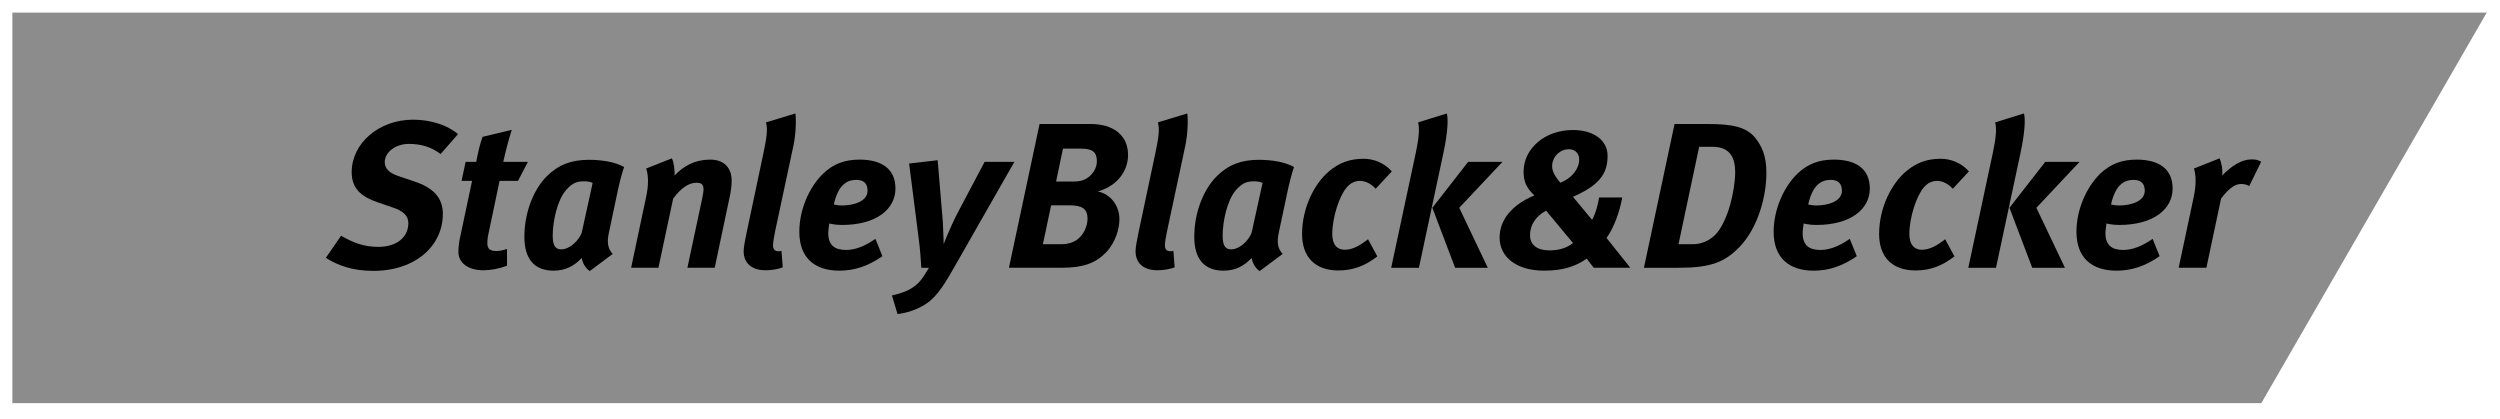 <svg xmlns="http://www.w3.org/2000/svg" width="716" height="120" viewBox="0 0 716 120" fill="none"><g clip-path="url(#clip0_1675_4164)"><path d="M3.543 115.451H647.648L712.204 3.603H3.543V115.451Z" fill="#8C8C8C"></path><mask id="mask0_1675_4164" style="mask-type:luminance" maskUnits="userSpaceOnUse" x="2" y="5" width="741" height="113"><path d="M2.184 117.115H742.179V5.08H2.184V117.115Z" fill="white"></path></mask><g mask="url(#mask0_1675_4164)"><path d="M126.187 44.111C123.527 42.094 120.617 41.211 117.067 41.211C113.334 41.211 110.193 43.576 110.193 46.419C110.193 48.077 111.198 49.437 113.991 50.389L118.729 51.993C124.055 53.763 126.833 56.609 126.833 61.282C126.833 70.237 119.195 77.577 106.873 77.577C101.07 77.577 96.748 76.041 93.32 73.844L97.696 67.506C101.138 69.526 104.21 70.704 108.352 70.704C113.578 70.704 116.948 67.98 116.948 63.891C116.948 61.813 115.523 60.449 112.566 59.451L108.241 57.969C103.568 56.376 100.721 54.118 100.721 49.319C100.721 41.024 108.535 34.276 118.305 34.276C123.344 34.276 128.15 35.813 131.169 38.418L126.187 44.111Z" fill="black"></path><path d="M148.349 51.808H143.076L139.878 67.03C139.641 68.032 139.577 68.994 139.577 69.701C139.577 71.355 140.467 71.894 142.251 71.894C142.954 71.894 144.322 71.65 145.205 71.298V76.1C142.9 76.98 140.524 77.403 138.46 77.403C133.898 77.403 131.289 75.153 131.289 72.188C131.289 71.122 131.408 69.701 131.709 68.276L135.198 51.808H132.179L133.356 46.356H136.386C136.978 43.392 137.391 41.443 138.22 39.189L146.572 37.175C145.678 39.96 144.799 43.28 144.139 46.356H151.195L148.349 51.808Z" fill="black"></path><path d="M167.599 51.929C165.636 51.929 164.164 52.047 162.032 54.538C159.545 57.495 158.296 63.479 158.296 67.506C158.296 70.237 159.01 71.415 160.729 71.415C163.216 71.415 165.761 68.87 166.598 66.684L169.735 52.399C169.379 52.166 168.313 51.929 167.599 51.929ZM176.787 55.31L174.358 66.795C173.819 69.405 174.052 71.171 175.474 72.725L168.905 77.635C167.481 76.687 166.831 75.097 166.598 73.902C164.34 76.278 161.853 77.516 158.536 77.516C153.027 77.516 150.188 74.139 150.188 67.858C150.188 60.579 152.962 54.118 156.58 50.504C159.893 47.187 163.622 45.769 168.665 45.769C172.222 45.769 176.184 46.355 178.74 47.837C178.087 49.671 177.254 53.002 176.787 55.31Z" fill="black"></path><path d="M192.43 45.35C192.961 46.355 193.32 48.964 193.201 50.267C195.739 47.546 198.998 45.712 203.438 45.712C207.293 45.712 209.543 48.02 209.543 51.692C209.543 52.998 209.357 54.653 209.073 55.96L204.691 76.688H196.87L201.083 56.961C201.31 55.776 201.485 54.89 201.485 54.24C201.485 52.754 200.839 52.342 199.411 52.342C197.519 52.342 195.272 53.526 192.785 56.9L188.571 76.688H180.754L185.079 56.254C185.79 52.937 185.729 50.328 185.079 48.254L192.43 45.35Z" fill="black"></path><path d="M227.197 41.915L222.395 64.363C221.627 67.916 221.394 69.406 221.394 70.235C221.394 71.355 221.867 71.954 222.933 71.954C223.231 71.954 223.529 71.954 223.816 71.832L224.179 76.573C222.754 77.104 220.981 77.402 219.258 77.402C214.998 77.402 212.98 75.094 212.98 71.954C212.98 70.881 213.397 68.623 213.871 66.444L218.659 43.811C219.499 39.844 219.965 37.059 219.38 35.046L227.79 32.497C228.03 33.861 228.03 38.068 227.197 41.915Z" fill="black"></path><path d="M241.061 58.853C244.503 58.853 248.466 57.673 248.466 54.654C248.466 52.813 247.64 51.517 245.271 51.517C242.245 51.517 239.988 53.29 238.807 58.559C238.807 58.559 239.988 58.853 241.061 58.853ZM252.726 73.376C248.642 76.215 244.675 77.518 240.408 77.518C233.183 77.518 228.926 73.724 228.926 66.387C228.926 60.102 231.704 53.645 235.738 49.73C238.742 46.833 242.123 45.713 246.165 45.713C252.137 45.713 256.459 48.079 256.459 54.004C256.459 59.747 251.186 64.428 241.126 64.428C239.051 64.428 237.504 64.008 237.504 64.008C237.504 64.008 237.21 65.967 237.21 66.736C237.21 70.174 238.99 71.588 242.31 71.588C245.027 71.588 247.87 70.407 250.716 68.397L252.726 73.376Z" fill="black"></path><path d="M268.547 45.886L270.033 63.602C270.144 65.425 270.266 69.876 270.266 69.876C270.266 69.876 272.341 64.604 274.351 60.813L281.992 46.356H290.517L272.933 77.166C269.617 83.031 267.538 85.568 264.986 87.169C262.675 88.651 259.904 89.596 257.051 89.947L255.457 84.621C257.291 84.208 259.427 83.551 260.787 82.729C263.217 81.261 264.161 79.89 266.056 76.689H263.87C263.748 74.434 263.457 70.763 263.095 68.157L260.371 46.833L268.547 45.886Z" fill="black"></path><path d="M302.464 51.993H307.32C309.585 51.993 310.644 51.52 311.656 50.802C312.951 49.854 314.143 48.196 314.143 46.186C314.143 43.634 313.009 42.568 309.585 42.568H304.431L302.464 51.993ZM298.684 69.94H304.072C305.791 69.94 307.263 69.466 308.332 68.745C310.173 67.506 311.469 64.954 311.469 62.643C311.469 59.746 309.875 58.799 306.204 58.799H301.046L298.684 69.94ZM312.363 35.519C318.59 35.519 323.077 38.483 323.077 44.406C323.077 48.437 320.539 53.052 314.441 54.836C318.224 55.658 320.6 58.978 320.6 62.826C320.6 65.428 319.527 69.466 316.745 72.312C313.72 75.392 310.292 76.688 303.892 76.688H288.961L297.733 35.519H312.363Z" fill="black"></path><path d="M339.436 41.915L334.637 64.363C333.865 67.916 333.628 69.406 333.628 70.235C333.628 71.355 334.106 71.954 335.172 71.954C335.462 71.954 335.76 71.954 336.062 71.832L336.417 76.573C334.992 77.104 333.216 77.402 331.489 77.402C327.232 77.402 325.219 75.094 325.219 71.954C325.219 70.881 325.632 68.623 326.102 66.444L330.908 43.811C331.737 39.844 332.221 37.059 331.615 35.046L340.024 32.497C340.261 33.861 340.261 38.068 339.436 41.915Z" fill="black"></path><path d="M359.465 51.929C357.505 51.929 356.023 52.047 353.887 54.538C351.407 57.495 350.165 63.479 350.165 67.506C350.165 70.237 350.873 71.415 352.592 71.415C355.079 71.415 357.62 68.87 358.453 66.684L361.594 52.399C361.235 52.166 360.172 51.929 359.465 51.929ZM368.646 55.31L366.206 66.795C365.671 69.405 365.915 71.171 367.344 72.725L360.761 77.635C359.343 76.687 358.693 75.097 358.453 73.902C356.203 76.278 353.719 77.516 350.402 77.516C344.893 77.516 342.043 74.139 342.043 67.858C342.043 60.579 344.835 54.118 348.453 50.504C351.759 47.187 355.488 45.769 360.528 45.769C364.085 45.769 368.047 46.355 370.603 47.837C369.942 49.671 369.117 53.002 368.646 55.31Z" fill="black"></path><path d="M393.994 54.062C392.691 52.58 390.979 51.808 389.496 51.808C388.064 51.808 386.83 52.397 385.76 53.589C383.571 56.076 381.557 62.343 381.557 67.034C381.557 70.174 383.036 71.531 385.168 71.531C387.357 71.531 389.554 70.293 391.801 68.509L394.464 73.433C391.151 75.982 387.774 77.457 383.323 77.457C376.582 77.457 372.914 73.548 372.914 67.034C372.914 59.511 376.41 52.637 380.606 49.084C383.323 46.773 386.349 45.47 390.562 45.47C393.344 45.47 396.416 46.6 398.61 49.084L393.994 54.062Z" fill="black"></path><path d="M430.303 46.356L417.927 59.51L426.104 76.689H416.743L410.225 59.51L420.476 46.356H430.303ZM414.37 32.498C414.78 33.976 414.722 37.591 413.366 43.933L406.377 76.689H398.441L405.559 43.395C406.435 39.188 406.56 36.765 406.148 35.046L414.37 32.498Z" fill="black"></path><path d="M452.283 45.65C452.283 43.931 451.099 42.743 449.326 42.743C446.713 42.743 444.531 44.936 444.531 47.606C444.531 48.845 445.058 50.212 446.892 52.341C450.27 50.977 452.283 48.313 452.283 45.65ZM438.199 67.39C438.199 70.111 440.209 71.712 443.759 71.712C446.594 71.712 448.909 70.94 450.499 69.587L442.8 60.337C439.857 61.935 438.199 64.365 438.199 67.39ZM464.609 56.547C463.912 60.578 462.24 65.19 460.115 68.159L466.92 76.686H456.443L454.422 74.077C451.522 76.102 448.023 77.516 442.273 77.516C434.05 77.516 429.484 73.435 429.484 68.033C429.484 63.069 432.919 58.676 439.448 55.959C437.004 53.701 436.354 51.745 436.354 49.143C436.354 42.567 442.456 37.237 450.449 37.237C456.554 37.237 460.406 40.256 460.406 44.584C460.406 49.143 458.744 52.581 451.271 56.02L450.499 56.375L455.959 62.95C457.028 61.281 457.854 57.674 457.976 56.547H464.609Z" fill="black"></path><path d="M480.727 69.938H484.812C488.361 69.938 491.035 67.982 492.514 65.663C496.186 59.924 496.961 51.629 496.961 49.44C496.961 45.65 495.888 42.035 490.389 42.035H486.642L480.727 69.938ZM489.086 35.517C495.949 35.517 500.166 36.285 502.758 39.548C504.656 41.981 505.895 44.695 505.895 49.558C505.895 56.313 503.461 65.132 498.386 70.527C494.05 75.096 489.912 76.689 480.845 76.689H470.824L479.589 35.517H489.086Z" fill="black"></path><path d="M520.119 58.853C523.557 58.853 527.523 57.673 527.523 54.654C527.523 52.813 526.698 51.517 524.336 51.517C521.303 51.517 519.063 53.29 517.865 58.559C517.865 58.559 519.063 58.853 520.119 58.853ZM531.78 73.376C527.703 76.215 523.737 77.518 519.469 77.518C512.247 77.518 507.973 73.724 507.973 66.387C507.973 60.102 510.765 53.645 514.796 49.73C517.807 46.833 521.192 45.713 525.215 45.713C531.192 45.713 535.517 48.079 535.517 54.004C535.517 59.747 530.255 64.428 520.176 64.428C518.105 64.428 516.569 64.008 516.569 64.008C516.569 64.008 516.275 65.967 516.275 66.736C516.275 70.174 518.044 71.588 521.368 71.588C524.096 71.588 526.938 70.407 529.77 68.397L531.78 73.376Z" fill="black"></path><path d="M559.277 54.062C557.974 52.58 556.255 51.808 554.78 51.808C553.359 51.808 552.106 52.397 551.054 53.589C548.854 56.076 546.841 62.343 546.841 67.034C546.841 70.174 548.312 71.531 550.448 71.531C552.652 71.531 554.834 70.293 557.095 68.509L559.755 73.433C556.435 75.982 553.071 77.457 548.621 77.457C541.855 77.457 538.18 73.548 538.18 67.034C538.18 59.511 541.686 52.637 545.893 49.084C548.621 46.773 551.632 45.47 555.842 45.47C558.624 45.47 561.696 46.6 563.897 49.084L559.277 54.062Z" fill="black"></path><path d="M595.584 46.356L583.219 59.51L591.396 76.689H582.031L575.506 59.51L585.764 46.356H595.584ZM579.655 32.498C580.075 33.976 580.011 37.591 578.647 43.933L571.655 76.689H563.723L570.829 43.395C571.72 39.188 571.842 36.765 571.425 35.046L579.655 32.498Z" fill="black"></path><path d="M606.849 58.853C610.283 58.853 614.257 57.673 614.257 54.654C614.257 52.813 613.428 51.517 611.048 51.517C608.033 51.517 605.786 53.29 604.594 58.559C604.594 58.559 605.786 58.853 606.849 58.853ZM618.517 73.376C614.433 76.215 610.466 77.518 606.202 77.518C598.967 77.518 594.695 73.724 594.695 66.387C594.695 60.102 597.488 53.645 601.515 49.73C604.544 46.833 607.918 45.713 611.952 45.713C617.932 45.713 622.239 48.079 622.239 54.004C622.239 59.747 616.974 64.428 606.902 64.428C604.828 64.428 603.292 64.008 603.292 64.008C603.292 64.008 602.997 65.967 602.997 66.736C602.997 70.174 604.774 71.588 608.09 71.588C610.822 71.588 613.668 70.407 616.507 68.397L618.517 73.376Z" fill="black"></path><path d="M635.695 45.35C636.179 46.355 636.65 48.555 636.409 50.267C639.076 47.546 641.915 45.651 644.883 45.651C646.007 45.651 646.542 45.77 647.608 46.301L644.176 53.289C643.462 52.876 642.748 52.697 641.865 52.697C640.329 52.697 638.602 53.587 636.122 56.843L631.912 76.688H623.969L628.233 56.663C629.055 52.876 628.947 50.213 628.351 48.254L635.695 45.35Z" fill="black"></path></g></g><defs><clipPath id="clip0_1675_4164"><rect width="715.748" height="119.055" fill="white"></rect></clipPath></defs></svg>